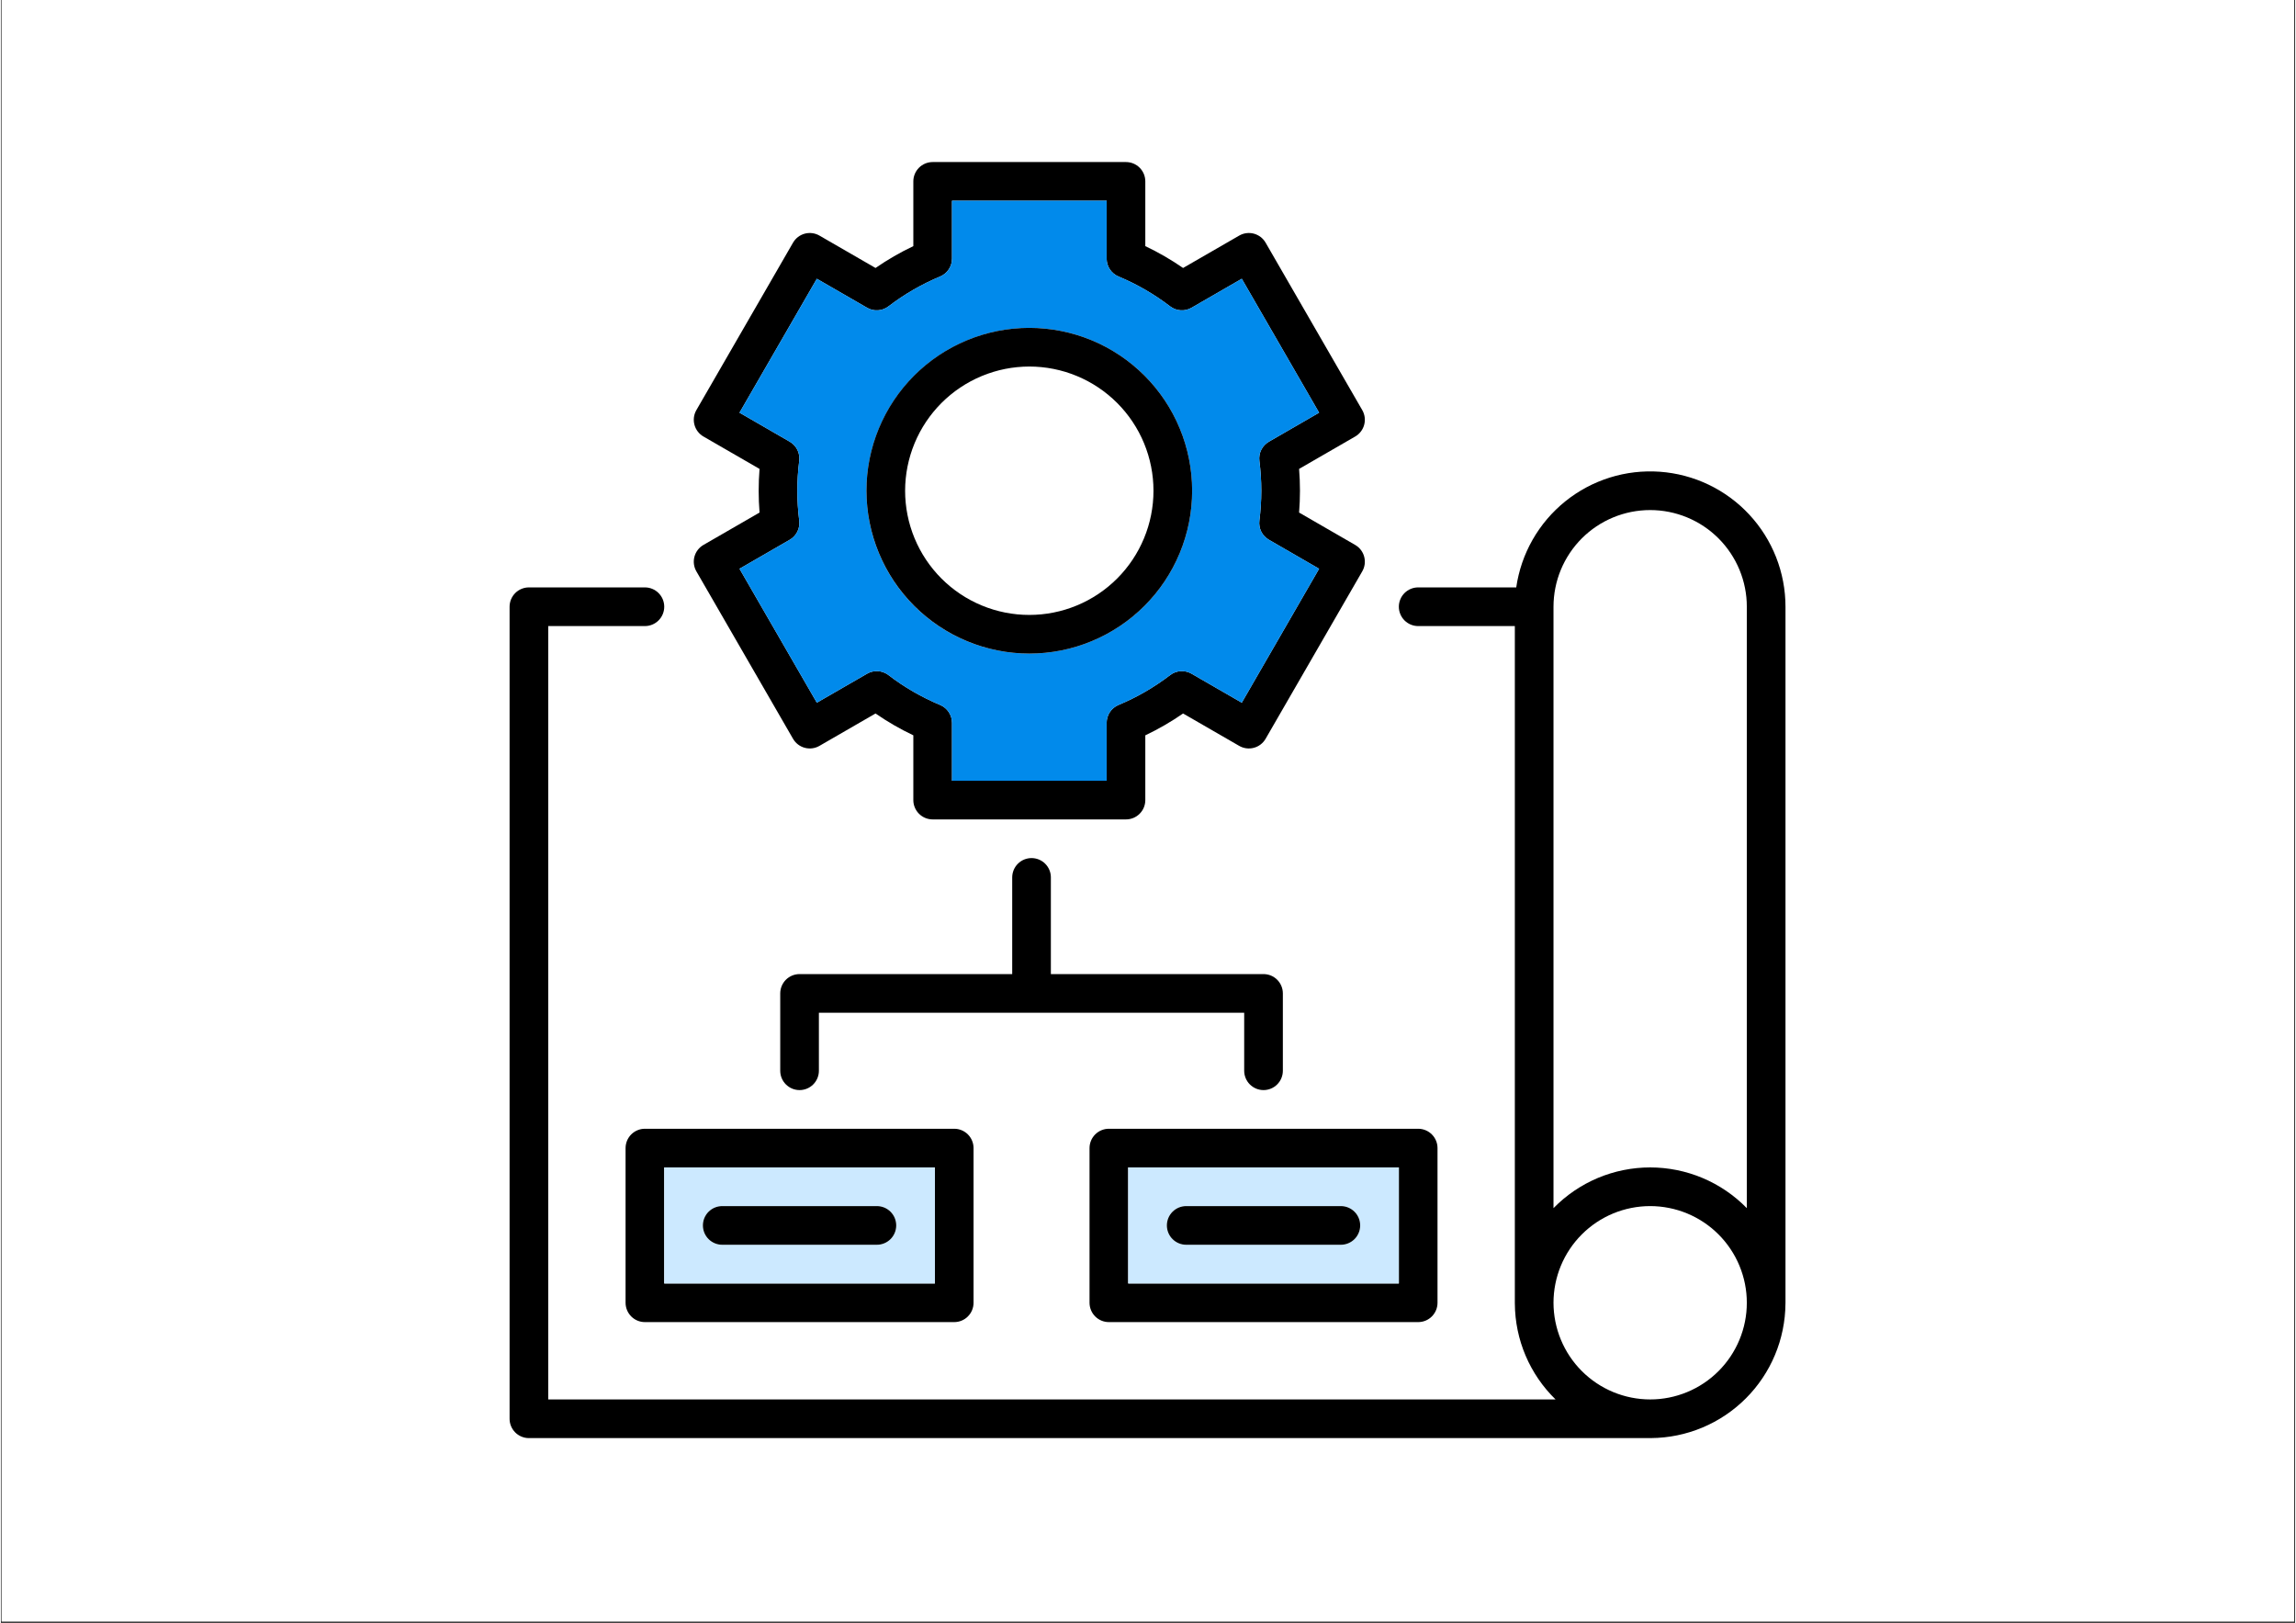 <svg xmlns="http://www.w3.org/2000/svg" xmlns:xlink="http://www.w3.org/1999/xlink" width="1122" zoomAndPan="magnify" viewBox="0 0 841.92 595.5" height="793" preserveAspectRatio="xMidYMid meet" version="1.0"><rect x="0" y="0" width="841.92" height="595.5" fill="#333333" stroke="none"/><defs><clipPath id="66e5f405c2"><path d="M 0.312 0 L 841.527 0 L 841.527 595 L 0.312 595 Z M 0.312 0 " clip-rule="nonzero"/></clipPath><clipPath id="5abef8cbf1"><path d="M 0.312 0 L 841.527 0 L 841.527 594.824 L 0.312 594.824 Z M 0.312 0 " clip-rule="nonzero"/></clipPath><clipPath id="3de238acc9"><path d="M 186.68 172 L 654.898 172 L 654.898 527.676 L 186.68 527.676 Z M 186.68 172 " clip-rule="nonzero"/></clipPath><clipPath id="1c24e1f72e"><path d="M 254 59.461 L 501 59.461 L 501 301 L 254 301 Z M 254 59.461 " clip-rule="nonzero"/></clipPath></defs><g clip-path="url(#66e5f405c2)"><path fill="#ffffff" d="M 0.312 0 L 841.605 0 L 841.605 602.316 L 0.312 602.316 Z M 0.312 0 " fill-opacity="1" fill-rule="nonzero"/></g><g clip-path="url(#5abef8cbf1)"><path fill="#ffffff" d="M 0.312 0 L 841.605 0 L 841.605 594.824 L 0.312 594.824 Z M 0.312 0 " fill-opacity="1" fill-rule="nonzero"/><path fill="#ffffff" d="M 0.312 0 L 841.605 0 L 841.605 594.824 L 0.312 594.824 Z M 0.312 0 " fill-opacity="1" fill-rule="nonzero"/></g><g clip-path="url(#3de238acc9)"><path fill="#000000" d="M 193.773 527.676 L 605.238 527.676 C 605.363 527.676 605.484 527.676 605.602 527.668 C 607.211 527.656 608.816 527.566 610.422 527.395 C 612.023 527.227 613.613 526.98 615.188 526.656 C 616.766 526.332 618.324 525.934 619.863 525.457 C 621.402 524.984 622.914 524.434 624.402 523.812 C 625.887 523.191 627.34 522.496 628.758 521.734 C 630.176 520.969 631.555 520.141 632.891 519.242 C 634.227 518.344 635.52 517.383 636.762 516.359 C 638.008 515.336 639.199 514.258 640.336 513.117 C 641.477 511.98 642.559 510.789 643.582 509.543 C 644.602 508.301 645.562 507.008 646.461 505.672 C 647.359 504.332 648.188 502.957 648.953 501.539 C 649.715 500.121 650.41 498.668 651.031 497.184 C 651.652 495.695 652.203 494.184 652.68 492.645 C 653.152 491.105 653.551 489.547 653.875 487.969 C 654.199 486.391 654.445 484.801 654.617 483.199 C 654.785 481.598 654.875 479.992 654.887 478.383 C 654.898 478.266 654.898 478.141 654.898 478.02 L 654.898 222.625 C 654.898 221.074 654.824 219.527 654.68 217.98 C 654.535 216.434 654.316 214.898 654.027 213.375 C 653.738 211.852 653.379 210.344 652.949 208.852 C 652.52 207.359 652.02 205.891 651.453 204.449 C 650.883 203.004 650.25 201.59 649.547 200.203 C 648.848 198.82 648.082 197.469 647.258 196.156 C 646.43 194.844 645.543 193.57 644.598 192.344 C 643.648 191.113 642.648 189.93 641.59 188.793 C 640.531 187.656 639.426 186.574 638.266 185.539 C 637.105 184.508 635.902 183.531 634.652 182.613 C 633.398 181.695 632.109 180.836 630.777 180.035 C 629.445 179.238 628.082 178.504 626.684 177.836 C 625.281 177.164 623.855 176.562 622.398 176.023 C 620.941 175.488 619.461 175.02 617.961 174.625 C 616.461 174.227 614.945 173.898 613.414 173.645 C 611.883 173.387 610.344 173.207 608.797 173.094 C 607.25 172.984 605.699 172.945 604.148 172.98 C 602.594 173.012 601.047 173.121 599.508 173.297 C 597.965 173.477 596.434 173.73 594.918 174.051 C 593.398 174.375 591.898 174.766 590.418 175.23 C 588.938 175.695 587.48 176.227 586.051 176.824 C 584.617 177.426 583.219 178.09 581.848 178.82 C 580.48 179.555 579.148 180.348 577.852 181.203 C 576.559 182.059 575.305 182.973 574.098 183.945 C 572.887 184.922 571.727 185.949 570.617 187.031 C 569.504 188.113 568.441 189.246 567.438 190.426 C 566.43 191.609 565.48 192.832 564.59 194.105 C 563.699 195.375 562.867 196.684 562.102 198.031 C 561.332 199.383 560.629 200.762 559.988 202.176 C 559.352 203.59 558.777 205.031 558.273 206.5 C 557.77 207.969 557.336 209.457 556.973 210.965 C 556.605 212.473 556.312 213.996 556.094 215.531 L 520.105 215.531 C 519.641 215.531 519.18 215.578 518.723 215.668 C 518.266 215.758 517.824 215.895 517.391 216.074 C 516.961 216.25 516.555 216.469 516.168 216.727 C 515.777 216.988 515.422 217.281 515.09 217.609 C 514.762 217.941 514.469 218.297 514.207 218.684 C 513.949 219.074 513.73 219.48 513.555 219.91 C 513.375 220.344 513.242 220.785 513.148 221.242 C 513.059 221.699 513.012 222.16 513.012 222.625 C 513.012 223.094 513.059 223.555 513.148 224.012 C 513.242 224.469 513.375 224.91 513.555 225.34 C 513.73 225.773 513.949 226.18 514.207 226.566 C 514.469 226.957 514.762 227.312 515.09 227.645 C 515.422 227.973 515.777 228.266 516.164 228.523 C 516.555 228.785 516.961 229.004 517.391 229.18 C 517.824 229.359 518.266 229.492 518.723 229.586 C 519.18 229.676 519.641 229.723 520.105 229.723 L 555.578 229.723 L 555.578 478.02 C 555.578 478.141 555.578 478.266 555.586 478.383 C 555.609 481.656 555.949 484.898 556.613 488.102 C 557.277 491.309 558.25 494.422 559.531 497.434 C 560.812 500.445 562.379 503.305 564.23 506.008 C 566.078 508.711 568.176 511.203 570.52 513.488 L 200.867 513.488 L 200.867 229.723 L 236.34 229.723 C 236.805 229.723 237.266 229.676 237.723 229.586 C 238.18 229.492 238.625 229.359 239.055 229.18 C 239.484 229.004 239.895 228.785 240.281 228.523 C 240.668 228.266 241.027 227.973 241.355 227.645 C 241.684 227.312 241.98 226.957 242.238 226.566 C 242.496 226.18 242.715 225.773 242.895 225.34 C 243.07 224.91 243.207 224.469 243.297 224.012 C 243.387 223.555 243.434 223.094 243.434 222.625 C 243.434 222.16 243.387 221.699 243.297 221.242 C 243.207 220.785 243.07 220.344 242.895 219.91 C 242.715 219.48 242.496 219.074 242.238 218.684 C 241.98 218.297 241.684 217.941 241.355 217.609 C 241.027 217.281 240.668 216.988 240.281 216.727 C 239.895 216.469 239.484 216.25 239.055 216.074 C 238.625 215.895 238.18 215.758 237.723 215.668 C 237.266 215.578 236.805 215.531 236.34 215.531 L 193.773 215.531 C 193.309 215.531 192.848 215.578 192.391 215.668 C 191.934 215.758 191.488 215.895 191.059 216.074 C 190.629 216.25 190.219 216.469 189.832 216.727 C 189.445 216.988 189.086 217.281 188.758 217.609 C 188.43 217.941 188.133 218.297 187.875 218.684 C 187.617 219.074 187.398 219.48 187.219 219.91 C 187.043 220.344 186.906 220.785 186.816 221.242 C 186.727 221.699 186.68 222.16 186.68 222.625 L 186.68 520.582 C 186.68 521.051 186.727 521.512 186.816 521.969 C 186.906 522.426 187.043 522.867 187.219 523.297 C 187.398 523.727 187.617 524.137 187.875 524.523 C 188.133 524.91 188.43 525.27 188.758 525.602 C 189.086 525.93 189.445 526.223 189.832 526.48 C 190.219 526.742 190.629 526.961 191.059 527.137 C 191.488 527.316 191.934 527.449 192.391 527.543 C 192.848 527.633 193.309 527.676 193.773 527.676 Z M 569.766 222.625 C 569.766 221.465 569.824 220.305 569.938 219.148 C 570.051 217.992 570.223 216.848 570.449 215.707 C 570.676 214.566 570.957 213.441 571.293 212.328 C 571.633 211.219 572.023 210.125 572.469 209.051 C 572.91 207.98 573.406 206.93 573.957 205.906 C 574.504 204.883 575.098 203.887 575.746 202.922 C 576.391 201.953 577.082 201.023 577.816 200.125 C 578.555 199.227 579.336 198.367 580.156 197.543 C 580.977 196.723 581.836 195.945 582.734 195.207 C 583.633 194.469 584.566 193.777 585.531 193.133 C 586.496 192.488 587.492 191.891 588.516 191.344 C 589.543 190.797 590.59 190.301 591.664 189.855 C 592.738 189.41 593.828 189.02 594.941 188.684 C 596.055 188.348 597.18 188.062 598.316 187.836 C 599.457 187.609 600.605 187.441 601.762 187.328 C 602.918 187.211 604.074 187.156 605.238 187.156 C 606.398 187.156 607.559 187.211 608.715 187.328 C 609.871 187.441 611.02 187.609 612.156 187.836 C 613.297 188.062 614.422 188.348 615.535 188.684 C 616.645 189.02 617.738 189.41 618.812 189.855 C 619.887 190.301 620.934 190.797 621.957 191.344 C 622.984 191.891 623.977 192.488 624.945 193.133 C 625.91 193.777 626.844 194.469 627.742 195.207 C 628.637 195.945 629.5 196.723 630.32 197.543 C 631.141 198.367 631.922 199.227 632.656 200.125 C 633.395 201.023 634.086 201.953 634.73 202.922 C 635.375 203.887 635.973 204.883 636.52 205.906 C 637.066 206.93 637.562 207.98 638.008 209.051 C 638.453 210.125 638.844 211.219 639.18 212.328 C 639.52 213.441 639.801 214.566 640.027 215.707 C 640.254 216.848 640.426 217.992 640.539 219.148 C 640.652 220.305 640.707 221.465 640.707 222.625 L 640.707 443.301 C 639.559 442.121 638.352 441.004 637.086 439.941 C 635.824 438.883 634.512 437.891 633.148 436.961 C 631.785 436.035 630.383 435.176 628.934 434.387 C 627.484 433.602 626 432.887 624.484 432.246 C 622.965 431.605 621.418 431.043 619.84 430.559 C 618.266 430.074 616.672 429.668 615.055 429.34 C 613.438 429.016 611.812 428.77 610.172 428.605 C 608.531 428.441 606.887 428.359 605.238 428.359 C 603.59 428.359 601.945 428.441 600.305 428.605 C 598.664 428.77 597.035 429.016 595.422 429.34 C 593.805 429.668 592.211 430.074 590.633 430.559 C 589.059 431.043 587.512 431.605 585.992 432.246 C 584.473 432.887 582.992 433.602 581.543 434.387 C 580.094 435.176 578.691 436.035 577.328 436.961 C 575.965 437.891 574.652 438.883 573.391 439.941 C 572.125 441.004 570.918 442.121 569.766 443.301 Z M 569.766 478.02 C 569.766 476.855 569.824 475.699 569.938 474.543 C 570.051 473.387 570.223 472.238 570.449 471.098 C 570.676 469.957 570.957 468.832 571.293 467.723 C 571.633 466.609 572.023 465.516 572.469 464.445 C 572.91 463.371 573.406 462.32 573.957 461.297 C 574.504 460.273 575.098 459.277 575.746 458.312 C 576.391 457.344 577.082 456.414 577.816 455.516 C 578.555 454.617 579.336 453.758 580.156 452.938 C 580.977 452.113 581.836 451.336 582.734 450.598 C 583.633 449.863 584.566 449.172 585.531 448.523 C 586.496 447.879 587.492 447.281 588.516 446.734 C 589.543 446.188 590.59 445.691 591.664 445.246 C 592.738 444.801 593.828 444.41 594.941 444.074 C 596.055 443.738 597.18 443.457 598.316 443.23 C 599.457 443.004 600.605 442.832 601.762 442.719 C 602.918 442.605 604.074 442.547 605.238 442.547 C 606.398 442.547 607.559 442.605 608.715 442.719 C 609.871 442.832 611.02 443.004 612.156 443.23 C 613.297 443.457 614.422 443.738 615.535 444.074 C 616.645 444.41 617.738 444.801 618.812 445.246 C 619.887 445.691 620.934 446.188 621.957 446.734 C 622.984 447.281 623.977 447.879 624.945 448.523 C 625.91 449.172 626.844 449.863 627.742 450.598 C 628.637 451.336 629.5 452.113 630.32 452.938 C 631.141 453.758 631.922 454.617 632.656 455.516 C 633.395 456.414 634.086 457.344 634.73 458.312 C 635.375 459.277 635.973 460.273 636.52 461.297 C 637.066 462.32 637.562 463.371 638.008 464.445 C 638.453 465.516 638.844 466.609 639.18 467.723 C 639.52 468.832 639.801 469.957 640.027 471.098 C 640.254 472.238 640.426 473.387 640.539 474.543 C 640.652 475.699 640.707 476.855 640.707 478.02 C 640.707 479.18 640.652 480.34 640.539 481.496 C 640.426 482.652 640.254 483.797 640.027 484.938 C 639.801 486.078 639.52 487.203 639.18 488.316 C 638.844 489.426 638.453 490.52 638.008 491.594 C 637.562 492.664 637.066 493.715 636.52 494.738 C 635.973 495.762 635.375 496.758 634.73 497.727 C 634.086 498.691 633.395 499.621 632.656 500.52 C 631.922 501.418 631.141 502.277 630.32 503.102 C 629.5 503.922 628.637 504.699 627.742 505.438 C 626.844 506.176 625.91 506.867 624.945 507.512 C 623.977 508.156 622.984 508.754 621.957 509.301 C 620.934 509.848 619.887 510.344 618.812 510.789 C 617.738 511.234 616.645 511.625 615.535 511.961 C 614.422 512.301 613.297 512.582 612.156 512.809 C 611.02 513.035 609.871 513.203 608.715 513.32 C 607.559 513.434 606.398 513.488 605.238 513.488 C 604.078 513.488 602.918 513.43 601.762 513.316 C 600.605 513.199 599.461 513.027 598.32 512.801 C 597.18 512.574 596.055 512.293 594.945 511.953 C 593.832 511.617 592.742 511.227 591.668 510.781 C 590.598 510.336 589.547 509.84 588.523 509.289 C 587.5 508.742 586.504 508.145 585.539 507.5 C 584.574 506.855 583.641 506.164 582.746 505.426 C 581.848 504.691 580.988 503.91 580.168 503.09 C 579.344 502.27 578.566 501.41 577.828 500.512 C 577.094 499.613 576.402 498.684 575.754 497.715 C 575.109 496.75 574.512 495.758 573.965 494.73 C 573.418 493.707 572.922 492.66 572.477 491.586 C 572.031 490.516 571.641 489.422 571.301 488.312 C 570.965 487.199 570.684 486.074 570.453 484.938 C 570.227 483.797 570.055 482.648 569.941 481.492 C 569.824 480.34 569.77 479.18 569.766 478.02 Z M 569.766 478.02 " fill-opacity="1" fill-rule="nonzero"/></g><path fill="#000000" d="M 236.34 414.172 C 235.875 414.172 235.41 414.215 234.953 414.305 C 234.5 414.398 234.055 414.531 233.625 414.711 C 233.195 414.887 232.785 415.105 232.398 415.367 C 232.012 415.625 231.652 415.918 231.32 416.246 C 230.992 416.578 230.699 416.934 230.441 417.324 C 230.18 417.711 229.961 418.117 229.785 418.551 C 229.605 418.98 229.473 419.422 229.383 419.879 C 229.289 420.336 229.246 420.797 229.246 421.266 L 229.246 478.02 C 229.246 478.484 229.289 478.945 229.383 479.402 C 229.473 479.859 229.605 480.305 229.785 480.734 C 229.961 481.164 230.18 481.574 230.441 481.961 C 230.699 482.348 230.992 482.707 231.32 483.035 C 231.652 483.363 232.012 483.66 232.398 483.918 C 232.785 484.176 233.195 484.395 233.625 484.574 C 234.055 484.75 234.5 484.887 234.953 484.977 C 235.41 485.066 235.875 485.113 236.34 485.113 L 349.848 485.113 C 350.312 485.113 350.773 485.066 351.23 484.977 C 351.688 484.887 352.133 484.75 352.562 484.574 C 352.992 484.395 353.402 484.176 353.789 483.918 C 354.176 483.66 354.535 483.363 354.863 483.035 C 355.191 482.707 355.488 482.348 355.746 481.961 C 356.004 481.574 356.223 481.164 356.402 480.734 C 356.578 480.305 356.715 479.859 356.805 479.402 C 356.895 478.945 356.941 478.484 356.941 478.02 L 356.941 421.266 C 356.941 420.797 356.895 420.336 356.805 419.879 C 356.715 419.422 356.578 418.98 356.402 418.551 C 356.223 418.117 356.004 417.711 355.746 417.324 C 355.488 416.934 355.191 416.578 354.863 416.246 C 354.535 415.918 354.176 415.625 353.789 415.367 C 353.402 415.105 352.992 414.887 352.562 414.711 C 352.133 414.531 351.688 414.398 351.23 414.305 C 350.773 414.215 350.312 414.172 349.848 414.172 Z M 342.754 470.926 L 243.434 470.926 L 243.434 428.359 L 342.754 428.359 Z M 342.754 470.926 " fill-opacity="1" fill-rule="nonzero"/><path fill="#cce9ff" d="M 243.434 470.926 L 342.754 470.926 L 342.754 428.359 L 243.434 428.359 Z M 264.715 442.547 L 321.469 442.547 C 321.934 442.547 322.398 442.594 322.855 442.684 C 323.309 442.773 323.754 442.91 324.184 443.086 C 324.613 443.266 325.023 443.484 325.41 443.742 C 325.797 444 326.156 444.297 326.484 444.625 C 326.816 444.953 327.109 445.312 327.367 445.699 C 327.629 446.086 327.844 446.496 328.023 446.926 C 328.203 447.355 328.336 447.801 328.426 448.258 C 328.52 448.715 328.562 449.176 328.562 449.641 C 328.562 450.105 328.52 450.57 328.426 451.023 C 328.336 451.48 328.203 451.926 328.023 452.355 C 327.844 452.785 327.629 453.195 327.367 453.582 C 327.109 453.969 326.816 454.328 326.484 454.656 C 326.156 454.988 325.797 455.281 325.41 455.539 C 325.023 455.797 324.613 456.016 324.184 456.195 C 323.754 456.375 323.309 456.508 322.855 456.598 C 322.398 456.691 321.934 456.734 321.469 456.734 L 264.715 456.734 C 264.25 456.734 263.789 456.691 263.332 456.598 C 262.875 456.508 262.43 456.375 262 456.195 C 261.57 456.016 261.16 455.797 260.773 455.539 C 260.387 455.281 260.027 454.988 259.699 454.656 C 259.371 454.328 259.074 453.969 258.816 453.582 C 258.559 453.195 258.34 452.785 258.16 452.355 C 257.984 451.926 257.848 451.48 257.758 451.023 C 257.668 450.57 257.621 450.105 257.621 449.641 C 257.621 449.176 257.668 448.715 257.758 448.258 C 257.848 447.801 257.984 447.355 258.16 446.926 C 258.34 446.496 258.559 446.086 258.816 445.699 C 259.074 445.312 259.371 444.953 259.699 444.625 C 260.027 444.297 260.387 444 260.773 443.742 C 261.16 443.484 261.57 443.266 262 443.086 C 262.43 442.91 262.875 442.773 263.332 442.684 C 263.789 442.594 264.25 442.547 264.715 442.547 Z M 264.715 442.547 " fill-opacity="1" fill-rule="nonzero"/><path fill="#000000" d="M 406.602 485.113 L 520.105 485.113 C 520.574 485.113 521.035 485.066 521.492 484.977 C 521.949 484.887 522.391 484.75 522.824 484.574 C 523.254 484.395 523.66 484.176 524.051 483.918 C 524.438 483.66 524.793 483.363 525.125 483.035 C 525.453 482.707 525.746 482.348 526.008 481.961 C 526.266 481.574 526.484 481.164 526.66 480.734 C 526.84 480.305 526.977 479.859 527.066 479.402 C 527.156 478.945 527.203 478.484 527.203 478.02 L 527.203 421.266 C 527.203 420.797 527.156 420.336 527.066 419.879 C 526.977 419.422 526.84 418.98 526.66 418.551 C 526.484 418.117 526.266 417.711 526.008 417.324 C 525.746 416.934 525.453 416.578 525.125 416.246 C 524.793 415.918 524.438 415.625 524.051 415.367 C 523.66 415.105 523.254 414.887 522.824 414.711 C 522.391 414.531 521.949 414.398 521.492 414.305 C 521.035 414.215 520.574 414.172 520.105 414.172 L 406.602 414.172 C 406.133 414.172 405.672 414.215 405.215 414.305 C 404.758 414.398 404.316 414.531 403.887 414.711 C 403.453 414.887 403.047 415.105 402.66 415.367 C 402.27 415.625 401.914 415.918 401.582 416.246 C 401.254 416.578 400.961 416.934 400.699 417.324 C 400.441 417.711 400.223 418.117 400.047 418.551 C 399.867 418.98 399.734 419.422 399.641 419.879 C 399.551 420.336 399.504 420.797 399.504 421.266 L 399.504 478.02 C 399.504 478.484 399.551 478.945 399.641 479.402 C 399.734 479.859 399.867 480.305 400.047 480.734 C 400.223 481.164 400.441 481.574 400.699 481.961 C 400.961 482.348 401.254 482.707 401.582 483.035 C 401.914 483.363 402.27 483.66 402.66 483.918 C 403.047 484.176 403.453 484.395 403.887 484.574 C 404.316 484.75 404.758 484.887 405.215 484.977 C 405.672 485.066 406.133 485.113 406.602 485.113 Z M 413.695 428.359 L 513.012 428.359 L 513.012 470.926 L 413.695 470.926 Z M 413.695 428.359 " fill-opacity="1" fill-rule="nonzero"/><path fill="#cce9ff" d="M 513.012 428.359 L 413.695 428.359 L 413.695 470.926 L 513.012 470.926 Z M 491.73 456.734 L 434.977 456.734 C 434.512 456.734 434.051 456.691 433.594 456.598 C 433.137 456.508 432.691 456.375 432.262 456.195 C 431.832 456.016 431.422 455.797 431.035 455.539 C 430.648 455.281 430.289 454.988 429.961 454.656 C 429.633 454.328 429.336 453.969 429.078 453.582 C 428.82 453.195 428.602 452.785 428.422 452.355 C 428.246 451.926 428.109 451.48 428.02 451.023 C 427.93 450.57 427.883 450.105 427.883 449.641 C 427.883 449.176 427.93 448.715 428.02 448.258 C 428.109 447.801 428.246 447.355 428.422 446.926 C 428.602 446.496 428.82 446.086 429.078 445.699 C 429.336 445.312 429.633 444.953 429.961 444.625 C 430.289 444.297 430.648 444 431.035 443.742 C 431.422 443.484 431.832 443.266 432.262 443.086 C 432.691 442.91 433.137 442.773 433.594 442.684 C 434.051 442.594 434.512 442.547 434.977 442.547 L 491.73 442.547 C 492.195 442.547 492.656 442.594 493.113 442.684 C 493.57 442.773 494.016 442.91 494.445 443.086 C 494.875 443.266 495.285 443.484 495.672 443.742 C 496.059 444 496.418 444.297 496.746 444.625 C 497.078 444.953 497.371 445.312 497.629 445.699 C 497.887 446.086 498.105 446.496 498.285 446.926 C 498.465 447.355 498.598 447.801 498.688 448.258 C 498.777 448.715 498.824 449.176 498.824 449.641 C 498.824 450.105 498.777 450.57 498.688 451.023 C 498.598 451.48 498.465 451.926 498.285 452.355 C 498.105 452.785 497.887 453.195 497.629 453.582 C 497.371 453.969 497.078 454.328 496.746 454.656 C 496.418 454.988 496.059 455.281 495.672 455.539 C 495.285 455.797 494.875 456.016 494.445 456.195 C 494.016 456.375 493.57 456.508 493.113 456.598 C 492.656 456.691 492.195 456.734 491.73 456.734 Z M 491.73 456.734 " fill-opacity="1" fill-rule="nonzero"/><path fill="#000000" d="M 264.715 456.734 L 321.469 456.734 C 321.934 456.734 322.398 456.691 322.855 456.598 C 323.309 456.508 323.754 456.375 324.184 456.195 C 324.613 456.016 325.023 455.797 325.41 455.539 C 325.797 455.281 326.156 454.988 326.484 454.656 C 326.816 454.328 327.109 453.969 327.367 453.582 C 327.629 453.195 327.844 452.785 328.023 452.355 C 328.203 451.926 328.336 451.48 328.426 451.023 C 328.52 450.57 328.562 450.105 328.562 449.641 C 328.562 449.176 328.52 448.715 328.426 448.258 C 328.336 447.801 328.203 447.355 328.023 446.926 C 327.844 446.496 327.629 446.086 327.367 445.699 C 327.109 445.312 326.816 444.953 326.484 444.625 C 326.156 444.297 325.797 444 325.41 443.742 C 325.023 443.484 324.613 443.266 324.184 443.086 C 323.754 442.91 323.309 442.773 322.855 442.684 C 322.398 442.594 321.934 442.547 321.469 442.547 L 264.715 442.547 C 264.25 442.547 263.789 442.594 263.332 442.684 C 262.875 442.773 262.43 442.91 262 443.086 C 261.57 443.266 261.16 443.484 260.773 443.742 C 260.387 444 260.027 444.297 259.699 444.625 C 259.371 444.953 259.074 445.312 258.816 445.699 C 258.559 446.086 258.34 446.496 258.16 446.926 C 257.984 447.355 257.848 447.801 257.758 448.258 C 257.668 448.715 257.621 449.176 257.621 449.641 C 257.621 450.105 257.668 450.57 257.758 451.023 C 257.848 451.48 257.984 451.926 258.16 452.355 C 258.34 452.785 258.559 453.195 258.816 453.582 C 259.074 453.969 259.371 454.328 259.699 454.656 C 260.027 454.988 260.387 455.281 260.773 455.539 C 261.16 455.797 261.57 456.016 262 456.195 C 262.43 456.375 262.875 456.508 263.332 456.598 C 263.789 456.691 264.25 456.734 264.715 456.734 Z M 264.715 456.734 " fill-opacity="1" fill-rule="nonzero"/><path fill="#000000" d="M 491.73 442.547 L 434.977 442.547 C 434.512 442.547 434.051 442.594 433.594 442.684 C 433.137 442.773 432.691 442.91 432.262 443.086 C 431.832 443.266 431.422 443.484 431.035 443.742 C 430.648 444 430.289 444.297 429.961 444.625 C 429.633 444.953 429.336 445.312 429.078 445.699 C 428.82 446.086 428.602 446.496 428.422 446.926 C 428.246 447.355 428.109 447.801 428.02 448.258 C 427.93 448.715 427.883 449.176 427.883 449.641 C 427.883 450.105 427.93 450.57 428.02 451.023 C 428.109 451.48 428.246 451.926 428.422 452.355 C 428.602 452.785 428.82 453.195 429.078 453.582 C 429.336 453.969 429.633 454.328 429.961 454.656 C 430.289 454.988 430.648 455.281 431.035 455.539 C 431.422 455.797 431.832 456.016 432.262 456.195 C 432.691 456.375 433.137 456.508 433.594 456.598 C 434.051 456.691 434.512 456.734 434.977 456.734 L 491.73 456.734 C 492.195 456.734 492.656 456.691 493.113 456.598 C 493.57 456.508 494.016 456.375 494.445 456.195 C 494.875 456.016 495.285 455.797 495.672 455.539 C 496.059 455.281 496.418 454.988 496.746 454.656 C 497.078 454.328 497.371 453.969 497.629 453.582 C 497.887 453.195 498.105 452.785 498.285 452.355 C 498.465 451.926 498.598 451.48 498.688 451.023 C 498.777 450.57 498.824 450.105 498.824 449.641 C 498.824 449.176 498.777 448.715 498.688 448.258 C 498.598 447.801 498.465 447.355 498.285 446.926 C 498.105 446.496 497.887 446.086 497.629 445.699 C 497.371 445.312 497.078 444.953 496.746 444.625 C 496.418 444.297 496.059 444 495.672 443.742 C 495.285 443.484 494.875 443.266 494.445 443.086 C 494.016 442.91 493.57 442.773 493.113 442.684 C 492.656 442.594 492.195 442.547 491.73 442.547 Z M 491.73 442.547 " fill-opacity="1" fill-rule="nonzero"/><g clip-path="url(#1c24e1f72e)"><path fill="#000000" d="M 254.52 204.262 C 254.273 205.172 254.215 206.09 254.336 207.023 C 254.461 207.957 254.758 208.828 255.227 209.645 L 290.699 271.082 C 290.93 271.484 291.203 271.859 291.508 272.211 C 291.816 272.562 292.152 272.879 292.523 273.164 C 292.895 273.445 293.285 273.691 293.703 273.898 C 294.121 274.102 294.555 274.266 295.008 274.387 C 295.457 274.508 295.914 274.582 296.379 274.613 C 296.844 274.645 297.309 274.629 297.77 274.57 C 298.23 274.508 298.684 274.402 299.125 274.254 C 299.566 274.102 299.988 273.91 300.391 273.68 L 320.973 261.797 C 325.379 264.84 330.004 267.512 334.844 269.812 L 334.844 293.57 C 334.844 294.035 334.887 294.496 334.977 294.953 C 335.07 295.41 335.203 295.852 335.383 296.285 C 335.559 296.715 335.777 297.125 336.039 297.512 C 336.297 297.898 336.59 298.258 336.918 298.586 C 337.25 298.914 337.605 299.211 337.996 299.469 C 338.383 299.727 338.789 299.945 339.223 300.125 C 339.652 300.301 340.094 300.438 340.551 300.527 C 341.008 300.617 341.469 300.664 341.938 300.664 L 412.879 300.664 C 413.344 300.664 413.805 300.617 414.262 300.527 C 414.719 300.438 415.164 300.301 415.594 300.125 C 416.023 299.945 416.434 299.727 416.82 299.469 C 417.207 299.211 417.566 298.914 417.895 298.586 C 418.227 298.258 418.52 297.898 418.777 297.512 C 419.035 297.125 419.254 296.715 419.434 296.285 C 419.613 295.852 419.746 295.41 419.836 294.953 C 419.926 294.496 419.973 294.035 419.973 293.57 L 419.973 269.812 C 424.809 267.516 429.43 264.844 433.832 261.797 L 454.426 273.68 C 454.828 273.91 455.25 274.102 455.691 274.254 C 456.133 274.402 456.582 274.508 457.047 274.57 C 457.508 274.629 457.973 274.645 458.438 274.613 C 458.902 274.582 459.359 274.508 459.809 274.387 C 460.258 274.266 460.691 274.102 461.109 273.898 C 461.527 273.691 461.922 273.445 462.293 273.164 C 462.66 272.879 463 272.562 463.305 272.211 C 463.613 271.859 463.883 271.484 464.117 271.082 L 499.586 209.645 C 499.82 209.242 500.012 208.82 500.16 208.379 C 500.309 207.938 500.414 207.484 500.477 207.023 C 500.535 206.562 500.551 206.098 500.52 205.633 C 500.488 205.168 500.414 204.711 500.293 204.262 C 500.172 203.809 500.012 203.375 499.805 202.957 C 499.598 202.543 499.352 202.148 499.07 201.777 C 498.785 201.406 498.469 201.07 498.121 200.762 C 497.77 200.457 497.391 200.184 496.988 199.953 L 476.406 188.07 C 476.621 185.398 476.727 182.723 476.727 180.062 C 476.727 177.402 476.621 174.723 476.406 172.055 L 496.988 160.172 C 497.391 159.938 497.77 159.668 498.121 159.359 C 498.469 159.055 498.785 158.715 499.07 158.344 C 499.352 157.977 499.598 157.582 499.805 157.164 C 500.012 156.746 500.172 156.312 500.293 155.863 C 500.414 155.414 500.488 154.957 500.52 154.492 C 500.551 154.027 500.535 153.562 500.477 153.102 C 500.414 152.637 500.309 152.188 500.16 151.746 C 500.012 151.305 499.82 150.883 499.586 150.48 L 464.117 89.043 C 463.883 88.641 463.613 88.262 463.309 87.91 C 463 87.562 462.66 87.242 462.293 86.961 C 461.922 86.676 461.527 86.43 461.109 86.227 C 460.691 86.02 460.258 85.855 459.809 85.734 C 459.359 85.613 458.902 85.539 458.438 85.508 C 457.973 85.477 457.508 85.492 457.047 85.555 C 456.582 85.613 456.133 85.719 455.691 85.871 C 455.25 86.02 454.828 86.211 454.426 86.445 L 433.832 98.328 C 429.43 95.281 424.809 92.609 419.973 90.312 L 419.973 66.555 C 419.973 66.09 419.926 65.625 419.836 65.172 C 419.746 64.715 419.613 64.27 419.434 63.84 C 419.254 63.41 419.035 63 418.777 62.613 C 418.52 62.227 418.227 61.867 417.895 61.539 C 417.566 61.207 417.207 60.914 416.82 60.656 C 416.434 60.395 416.023 60.176 415.594 60 C 415.164 59.82 414.719 59.688 414.262 59.598 C 413.805 59.504 413.344 59.461 412.879 59.461 L 341.938 59.461 C 341.469 59.461 341.008 59.504 340.551 59.598 C 340.094 59.688 339.652 59.82 339.223 60 C 338.789 60.176 338.383 60.395 337.996 60.656 C 337.605 60.914 337.25 61.207 336.918 61.539 C 336.59 61.867 336.297 62.227 336.039 62.613 C 335.777 63 335.559 63.41 335.383 63.84 C 335.203 64.27 335.07 64.715 334.977 65.172 C 334.887 65.625 334.844 66.09 334.844 66.555 L 334.844 90.312 C 330.004 92.609 325.379 95.281 320.973 98.328 L 300.391 86.445 C 299.988 86.211 299.566 86.02 299.125 85.871 C 298.684 85.719 298.23 85.613 297.77 85.555 C 297.309 85.492 296.844 85.477 296.379 85.508 C 295.914 85.539 295.457 85.613 295.008 85.734 C 294.555 85.855 294.121 86.02 293.703 86.227 C 293.285 86.43 292.895 86.676 292.523 86.961 C 292.152 87.242 291.816 87.562 291.508 87.91 C 291.199 88.262 290.93 88.641 290.699 89.043 L 255.227 150.48 C 254.996 150.883 254.805 151.305 254.652 151.746 C 254.504 152.188 254.398 152.637 254.336 153.102 C 254.277 153.562 254.262 154.027 254.293 154.492 C 254.324 154.957 254.398 155.414 254.52 155.863 C 254.641 156.312 254.801 156.746 255.008 157.164 C 255.215 157.582 255.461 157.977 255.742 158.348 C 256.027 158.715 256.344 159.055 256.695 159.359 C 257.047 159.668 257.422 159.938 257.824 160.172 L 278.406 172.055 C 278.195 174.715 278.09 177.402 278.09 180.062 C 278.09 182.723 278.195 185.41 278.406 188.07 L 257.824 199.953 C 257.012 200.422 256.316 201.031 255.742 201.777 C 255.168 202.523 254.762 203.352 254.52 204.262 Z M 289.484 198.055 C 290.09 197.707 290.633 197.277 291.109 196.766 C 291.59 196.258 291.984 195.688 292.293 195.062 C 292.605 194.434 292.816 193.777 292.93 193.086 C 293.047 192.398 293.059 191.707 292.969 191.012 C 292.043 183.711 292.043 176.41 292.969 169.109 C 293.059 168.418 293.047 167.727 292.93 167.035 C 292.816 166.344 292.605 165.688 292.293 165.062 C 291.984 164.434 291.59 163.867 291.109 163.355 C 290.633 162.848 290.09 162.418 289.484 162.07 L 271.055 151.426 L 299.434 102.281 L 317.871 112.922 C 318.477 113.273 319.121 113.527 319.805 113.688 C 320.484 113.848 321.176 113.902 321.875 113.855 C 322.574 113.812 323.254 113.664 323.906 113.418 C 324.562 113.172 325.172 112.836 325.727 112.41 C 331.566 107.938 337.879 104.289 344.668 101.457 C 345.312 101.188 345.906 100.832 346.445 100.387 C 346.988 99.941 347.449 99.426 347.84 98.844 C 348.227 98.262 348.523 97.637 348.727 96.969 C 348.93 96.297 349.031 95.613 349.031 94.914 L 349.031 73.648 L 405.785 73.648 L 405.785 94.914 C 405.785 95.613 405.887 96.297 406.09 96.969 C 406.293 97.637 406.586 98.262 406.977 98.844 C 407.363 99.426 407.828 99.941 408.367 100.387 C 408.91 100.832 409.5 101.188 410.148 101.457 C 416.93 104.289 423.242 107.941 429.078 112.41 C 429.637 112.836 430.242 113.172 430.898 113.418 C 431.555 113.664 432.23 113.812 432.93 113.855 C 433.629 113.902 434.32 113.848 435.004 113.688 C 435.684 113.527 436.328 113.273 436.938 112.922 L 455.371 102.281 L 483.75 151.426 L 465.332 162.07 C 464.727 162.418 464.184 162.848 463.703 163.355 C 463.223 163.863 462.828 164.434 462.516 165.059 C 462.207 165.688 461.992 166.344 461.879 167.035 C 461.762 167.723 461.75 168.418 461.836 169.109 C 462.773 176.41 462.773 183.711 461.836 191.012 C 461.75 191.707 461.762 192.398 461.879 193.09 C 461.992 193.777 462.207 194.438 462.516 195.062 C 462.828 195.691 463.223 196.258 463.703 196.766 C 464.184 197.277 464.727 197.707 465.332 198.055 L 483.75 208.695 L 455.371 257.84 L 436.938 247.199 C 436.328 246.848 435.684 246.594 435.004 246.438 C 434.32 246.277 433.629 246.219 432.93 246.266 C 432.23 246.312 431.555 246.457 430.898 246.703 C 430.242 246.953 429.637 247.289 429.078 247.715 C 423.242 252.18 416.93 255.832 410.148 258.664 C 409.5 258.934 408.91 259.293 408.367 259.738 C 407.828 260.184 407.363 260.695 406.977 261.277 C 406.586 261.859 406.293 262.484 406.09 263.156 C 405.887 263.824 405.785 264.512 405.785 265.211 L 405.785 286.473 L 349.031 286.473 L 349.031 265.211 C 349.031 264.512 348.93 263.824 348.727 263.156 C 348.523 262.484 348.227 261.859 347.84 261.277 C 347.449 260.695 346.988 260.184 346.445 259.738 C 345.906 259.293 345.312 258.934 344.668 258.664 C 337.883 255.832 331.566 252.18 325.727 247.715 C 325.172 247.285 324.566 246.949 323.91 246.703 C 323.254 246.453 322.574 246.309 321.875 246.262 C 321.176 246.215 320.484 246.273 319.805 246.434 C 319.121 246.594 318.477 246.848 317.871 247.199 L 299.434 257.84 L 271.055 208.695 Z M 289.484 198.055 " fill-opacity="1" fill-rule="nonzero"/></g><path fill="#018aeb" d="M 317.871 247.199 C 318.477 246.848 319.121 246.594 319.805 246.434 C 320.484 246.273 321.176 246.215 321.875 246.262 C 322.574 246.309 323.254 246.453 323.91 246.703 C 324.566 246.949 325.172 247.285 325.727 247.715 C 331.566 252.18 337.883 255.832 344.668 258.664 C 345.312 258.934 345.906 259.293 346.445 259.738 C 346.988 260.184 347.449 260.695 347.84 261.277 C 348.227 261.859 348.523 262.484 348.727 263.156 C 348.93 263.824 349.031 264.512 349.031 265.211 L 349.031 286.473 L 405.785 286.473 L 405.785 265.211 C 405.785 264.512 405.887 263.824 406.09 263.156 C 406.293 262.484 406.586 261.859 406.977 261.277 C 407.363 260.695 407.828 260.184 408.367 259.738 C 408.91 259.293 409.5 258.934 410.148 258.664 C 416.93 255.832 423.242 252.18 429.078 247.715 C 429.637 247.289 430.242 246.949 430.898 246.703 C 431.555 246.457 432.23 246.312 432.93 246.266 C 433.629 246.219 434.32 246.277 435.004 246.438 C 435.684 246.594 436.328 246.848 436.938 247.199 L 455.371 257.84 L 483.75 208.695 L 465.332 198.055 C 464.727 197.707 464.184 197.277 463.703 196.766 C 463.223 196.258 462.828 195.691 462.516 195.062 C 462.207 194.438 461.992 193.777 461.879 193.09 C 461.762 192.398 461.75 191.707 461.836 191.012 C 462.773 183.711 462.773 176.41 461.836 169.109 C 461.75 168.418 461.762 167.723 461.879 167.035 C 461.992 166.344 462.207 165.688 462.516 165.059 C 462.828 164.434 463.223 163.863 463.703 163.355 C 464.184 162.848 464.727 162.418 465.332 162.07 L 483.75 151.426 L 455.371 102.281 L 436.938 112.922 C 436.328 113.273 435.684 113.527 435.004 113.688 C 434.32 113.848 433.629 113.902 432.93 113.855 C 432.23 113.812 431.555 113.664 430.898 113.418 C 430.242 113.172 429.637 112.836 429.078 112.41 C 423.242 107.941 416.93 104.289 410.148 101.457 C 409.5 101.188 408.91 100.832 408.367 100.387 C 407.828 99.941 407.363 99.426 406.977 98.844 C 406.586 98.262 406.293 97.637 406.09 96.969 C 405.887 96.297 405.785 95.613 405.785 94.914 L 405.785 73.648 L 349.031 73.648 L 349.031 94.914 C 349.031 95.613 348.93 96.297 348.727 96.969 C 348.523 97.637 348.227 98.262 347.84 98.844 C 347.449 99.426 346.988 99.941 346.445 100.387 C 345.906 100.832 345.312 101.188 344.668 101.457 C 337.879 104.289 331.566 107.938 325.727 112.41 C 325.172 112.836 324.562 113.172 323.906 113.418 C 323.254 113.664 322.574 113.812 321.875 113.855 C 321.176 113.902 320.484 113.848 319.805 113.688 C 319.121 113.527 318.477 113.273 317.871 112.922 L 299.434 102.281 L 271.055 151.426 L 289.484 162.07 C 290.09 162.418 290.633 162.848 291.109 163.355 C 291.59 163.867 291.984 164.434 292.293 165.062 C 292.605 165.688 292.816 166.344 292.93 167.035 C 293.047 167.727 293.059 168.418 292.969 169.109 C 292.043 176.41 292.043 183.711 292.969 191.012 C 293.059 191.707 293.047 192.398 292.93 193.086 C 292.816 193.777 292.605 194.434 292.293 195.062 C 291.984 195.688 291.59 196.258 291.109 196.766 C 290.633 197.277 290.09 197.707 289.484 198.055 L 271.055 208.695 L 299.434 257.84 Z M 377.406 120.301 C 379.363 120.301 381.316 120.398 383.266 120.59 C 385.211 120.781 387.145 121.07 389.066 121.453 C 390.984 121.832 392.883 122.309 394.754 122.879 C 396.625 123.445 398.469 124.105 400.273 124.855 C 402.082 125.602 403.852 126.438 405.574 127.363 C 407.301 128.285 408.98 129.289 410.605 130.379 C 412.234 131.465 413.805 132.629 415.316 133.871 C 416.828 135.113 418.277 136.426 419.66 137.809 C 421.043 139.195 422.355 140.645 423.598 142.156 C 424.84 143.668 426.004 145.238 427.09 146.867 C 428.18 148.492 429.184 150.172 430.105 151.898 C 431.027 153.625 431.863 155.391 432.613 157.199 C 433.359 159.008 434.02 160.848 434.586 162.719 C 435.156 164.594 435.629 166.488 436.012 168.41 C 436.395 170.328 436.68 172.262 436.871 174.211 C 437.062 176.156 437.16 178.109 437.16 180.066 C 437.156 182.023 437.062 183.977 436.871 185.926 C 436.68 187.871 436.391 189.805 436.008 191.727 C 435.629 193.645 435.152 195.543 434.582 197.414 C 434.016 199.285 433.355 201.129 432.605 202.934 C 431.859 204.742 431.023 206.512 430.102 208.238 C 429.176 209.961 428.172 211.641 427.086 213.266 C 425.996 214.895 424.832 216.465 423.59 217.977 C 422.348 219.488 421.035 220.938 419.652 222.32 C 418.27 223.703 416.82 225.02 415.305 226.258 C 413.793 227.5 412.223 228.664 410.598 229.754 C 408.969 230.84 407.293 231.844 405.566 232.766 C 403.84 233.688 402.074 234.523 400.266 235.273 C 398.457 236.023 396.617 236.68 394.742 237.25 C 392.871 237.816 390.973 238.293 389.055 238.672 C 387.133 239.055 385.199 239.344 383.254 239.535 C 381.305 239.727 379.352 239.82 377.395 239.82 C 375.438 239.82 373.484 239.727 371.539 239.535 C 369.59 239.34 367.656 239.055 365.738 238.672 C 363.816 238.289 361.922 237.816 360.051 237.246 C 358.176 236.68 356.336 236.02 354.527 235.273 C 352.719 234.523 350.953 233.688 349.227 232.766 C 347.5 231.84 345.824 230.836 344.195 229.75 C 342.57 228.66 341 227.496 339.484 226.254 C 337.973 225.016 336.523 223.699 335.141 222.316 C 333.758 220.934 332.445 219.484 331.203 217.973 C 329.961 216.457 328.797 214.887 327.711 213.262 C 326.621 211.633 325.617 209.957 324.695 208.23 C 323.773 206.504 322.938 204.738 322.188 202.93 C 321.438 201.121 320.781 199.281 320.211 197.41 C 319.645 195.535 319.168 193.641 318.785 191.719 C 318.406 189.801 318.117 187.867 317.926 185.918 C 317.734 183.973 317.641 182.02 317.641 180.062 C 317.641 178.105 317.738 176.152 317.934 174.207 C 318.125 172.258 318.414 170.324 318.797 168.406 C 319.18 166.488 319.656 164.594 320.227 162.719 C 320.797 160.848 321.457 159.008 322.207 157.199 C 322.957 155.395 323.793 153.625 324.715 151.902 C 325.641 150.176 326.645 148.5 327.73 146.875 C 328.82 145.246 329.984 143.676 331.227 142.164 C 332.469 140.652 333.781 139.203 335.164 137.82 C 336.547 136.438 337.996 135.125 339.508 133.883 C 341.023 132.641 342.59 131.477 344.219 130.391 C 345.844 129.305 347.52 128.297 349.246 127.375 C 350.973 126.453 352.738 125.617 354.547 124.867 C 356.352 124.117 358.191 123.457 360.066 122.887 C 361.938 122.32 363.832 121.844 365.754 121.461 C 367.672 121.078 369.605 120.789 371.551 120.594 C 373.5 120.402 375.449 120.305 377.406 120.301 Z M 377.406 120.301 " fill-opacity="1" fill-rule="nonzero"/><path fill="#000000" d="M 377.406 239.82 C 379.363 239.82 381.316 239.727 383.266 239.531 C 385.211 239.34 387.145 239.055 389.066 238.672 C 390.984 238.289 392.883 237.812 394.754 237.246 C 396.625 236.676 398.469 236.02 400.273 235.27 C 402.082 234.52 403.852 233.684 405.574 232.762 C 407.301 231.84 408.98 230.832 410.605 229.746 C 412.234 228.656 413.805 227.492 415.316 226.25 C 416.828 225.012 418.277 223.695 419.66 222.312 C 421.043 220.93 422.355 219.48 423.598 217.969 C 424.84 216.453 426.004 214.883 427.09 213.258 C 428.18 211.629 429.184 209.953 430.105 208.227 C 431.027 206.5 431.863 204.734 432.613 202.926 C 433.359 201.117 434.02 199.277 434.586 197.402 C 435.156 195.531 435.629 193.633 436.012 191.715 C 436.395 189.793 436.68 187.859 436.871 185.914 C 437.062 183.965 437.16 182.012 437.16 180.055 C 437.156 178.098 437.062 176.145 436.871 174.199 C 436.68 172.25 436.391 170.316 436.008 168.398 C 435.629 166.477 435.152 164.582 434.582 162.707 C 434.016 160.836 433.355 158.996 432.605 157.188 C 431.859 155.379 431.023 153.613 430.102 151.887 C 429.176 150.16 428.172 148.484 427.086 146.855 C 425.996 145.23 424.832 143.66 423.59 142.148 C 422.348 140.633 421.035 139.188 419.652 137.801 C 418.27 136.418 416.82 135.105 415.305 133.863 C 413.793 132.621 412.223 131.457 410.598 130.371 C 408.969 129.285 407.293 128.277 405.566 127.355 C 403.84 126.434 402.074 125.598 400.266 124.848 C 398.457 124.102 396.617 123.441 394.742 122.875 C 392.871 122.305 390.973 121.832 389.055 121.449 C 387.133 121.066 385.199 120.781 383.254 120.59 C 381.305 120.398 379.352 120.301 377.395 120.301 C 375.438 120.301 373.484 120.398 371.539 120.59 C 369.59 120.781 367.656 121.07 365.738 121.449 C 363.816 121.832 361.922 122.309 360.051 122.875 C 358.176 123.445 356.336 124.102 354.527 124.852 C 352.719 125.602 350.953 126.438 349.227 127.359 C 347.5 128.281 345.824 129.285 344.195 130.375 C 342.57 131.461 341 132.625 339.484 133.867 C 337.973 135.109 336.523 136.422 335.141 137.805 C 333.758 139.191 332.445 140.637 331.203 142.152 C 329.961 143.664 328.797 145.234 327.711 146.863 C 326.621 148.488 325.617 150.164 324.695 151.891 C 323.773 153.617 322.938 155.387 322.188 157.191 C 321.438 159 320.781 160.84 320.211 162.715 C 319.645 164.586 319.168 166.484 318.785 168.402 C 318.406 170.324 318.117 172.258 317.926 174.203 C 317.734 176.152 317.641 178.105 317.641 180.062 C 317.641 182.02 317.738 183.969 317.934 185.918 C 318.125 187.863 318.414 189.797 318.797 191.715 C 319.18 193.637 319.656 195.531 320.227 197.402 C 320.797 199.273 321.457 201.113 322.207 202.922 C 322.957 204.73 323.793 206.496 324.715 208.223 C 325.641 209.945 326.645 211.621 327.73 213.25 C 328.82 214.875 329.984 216.445 331.227 217.957 C 332.469 219.469 333.781 220.918 335.164 222.301 C 336.547 223.684 337.996 224.996 339.508 226.238 C 341.023 227.48 342.59 228.645 344.219 229.734 C 345.844 230.82 347.52 231.824 349.246 232.75 C 350.973 233.672 352.738 234.508 354.547 235.258 C 356.352 236.008 358.191 236.668 360.066 237.234 C 361.938 237.805 363.832 238.281 365.754 238.664 C 367.672 239.047 369.605 239.336 371.551 239.527 C 373.5 239.723 375.449 239.82 377.406 239.82 Z M 377.406 134.488 C 378.898 134.492 380.391 134.562 381.875 134.711 C 383.359 134.855 384.832 135.074 386.297 135.367 C 387.762 135.66 389.207 136.02 390.637 136.453 C 392.062 136.887 393.465 137.391 394.844 137.961 C 396.223 138.535 397.57 139.172 398.887 139.875 C 400.203 140.578 401.48 141.344 402.723 142.176 C 403.965 143.004 405.16 143.891 406.316 144.84 C 407.469 145.785 408.574 146.789 409.629 147.844 C 410.684 148.898 411.684 150.004 412.629 151.156 C 413.578 152.312 414.465 153.508 415.293 154.75 C 416.121 155.992 416.891 157.27 417.594 158.586 C 418.297 159.902 418.934 161.25 419.504 162.629 C 420.074 164.008 420.578 165.41 421.008 166.84 C 421.441 168.266 421.805 169.715 422.094 171.176 C 422.387 172.641 422.605 174.117 422.75 175.602 C 422.898 177.086 422.969 178.574 422.969 180.066 C 422.969 181.559 422.895 183.047 422.75 184.535 C 422.602 186.02 422.383 187.492 422.094 188.957 C 421.801 190.422 421.441 191.867 421.008 193.297 C 420.574 194.723 420.07 196.125 419.5 197.504 C 418.926 198.883 418.289 200.23 417.586 201.547 C 416.883 202.863 416.117 204.145 415.285 205.383 C 414.457 206.625 413.57 207.82 412.621 208.977 C 411.676 210.129 410.676 211.234 409.621 212.289 C 408.562 213.344 407.461 214.344 406.305 215.293 C 405.152 216.238 403.953 217.125 402.715 217.953 C 401.473 218.785 400.195 219.551 398.879 220.254 C 397.562 220.957 396.215 221.594 394.836 222.164 C 393.457 222.738 392.051 223.238 390.625 223.672 C 389.195 224.105 387.75 224.469 386.285 224.758 C 384.82 225.051 383.348 225.27 381.863 225.414 C 380.375 225.559 378.887 225.633 377.395 225.633 C 375.902 225.633 374.414 225.559 372.93 225.414 C 371.445 225.266 369.969 225.047 368.504 224.758 C 367.043 224.465 365.598 224.102 364.168 223.668 C 362.738 223.238 361.336 222.734 359.957 222.164 C 358.578 221.594 357.23 220.953 355.914 220.25 C 354.598 219.547 353.32 218.781 352.078 217.953 C 350.84 217.121 349.641 216.234 348.488 215.289 C 347.332 214.34 346.23 213.34 345.172 212.285 C 344.117 211.23 343.117 210.125 342.172 208.969 C 341.223 207.816 340.336 206.621 339.508 205.379 C 338.676 204.137 337.91 202.859 337.207 201.543 C 336.504 200.227 335.867 198.879 335.297 197.5 C 334.727 196.121 334.223 194.719 333.789 193.289 C 333.355 191.863 332.992 190.414 332.703 188.953 C 332.41 187.488 332.191 186.012 332.047 184.527 C 331.898 183.043 331.828 181.555 331.828 180.062 C 331.828 178.57 331.902 177.082 332.051 175.594 C 332.199 174.109 332.418 172.637 332.711 171.172 C 333.004 169.711 333.367 168.266 333.801 166.836 C 334.234 165.41 334.738 164.004 335.309 162.629 C 335.883 161.25 336.52 159.902 337.223 158.586 C 337.926 157.27 338.695 155.992 339.523 154.75 C 340.352 153.512 341.242 152.312 342.188 151.16 C 343.137 150.008 344.137 148.902 345.191 147.848 C 346.246 146.793 347.352 145.793 348.504 144.848 C 349.66 143.898 350.855 143.012 352.098 142.184 C 353.336 141.352 354.617 140.586 355.93 139.883 C 357.246 139.18 358.594 138.539 359.973 137.969 C 361.352 137.398 362.754 136.895 364.184 136.461 C 365.609 136.027 367.055 135.664 368.52 135.371 C 369.98 135.078 371.457 134.859 372.941 134.715 C 374.426 134.566 375.914 134.492 377.406 134.488 Z M 377.406 134.488 " fill-opacity="1" fill-rule="nonzero"/><path fill="#000000" d="M 456.258 371.605 L 456.258 392.887 C 456.258 393.352 456.305 393.816 456.395 394.273 C 456.488 394.727 456.621 395.172 456.801 395.602 C 456.977 396.031 457.195 396.441 457.457 396.828 C 457.715 397.215 458.008 397.574 458.336 397.902 C 458.668 398.234 459.023 398.527 459.414 398.785 C 459.801 399.047 460.207 399.262 460.641 399.441 C 461.07 399.621 461.512 399.754 461.969 399.844 C 462.426 399.938 462.887 399.98 463.355 399.98 C 463.82 399.98 464.281 399.938 464.738 399.844 C 465.195 399.754 465.637 399.621 466.07 399.441 C 466.5 399.262 466.906 399.047 467.297 398.785 C 467.684 398.527 468.039 398.234 468.371 397.902 C 468.699 397.574 468.992 397.215 469.254 396.828 C 469.512 396.441 469.73 396.031 469.906 395.602 C 470.086 395.172 470.219 394.727 470.312 394.273 C 470.402 393.816 470.449 393.352 470.449 392.887 L 470.449 364.512 C 470.449 364.047 470.402 363.582 470.312 363.125 C 470.219 362.672 470.086 362.227 469.906 361.797 C 469.73 361.367 469.512 360.957 469.254 360.57 C 468.992 360.184 468.699 359.824 468.371 359.496 C 468.039 359.164 467.684 358.871 467.297 358.613 C 466.906 358.352 466.5 358.137 466.07 357.957 C 465.637 357.777 465.195 357.645 464.738 357.555 C 464.281 357.461 463.82 357.418 463.355 357.418 L 385.316 357.418 L 385.316 321.945 C 385.316 321.48 385.273 321.02 385.18 320.562 C 385.09 320.105 384.957 319.66 384.777 319.23 C 384.598 318.801 384.379 318.391 384.121 318.004 C 383.863 317.617 383.57 317.258 383.238 316.93 C 382.91 316.602 382.551 316.305 382.164 316.047 C 381.777 315.789 381.367 315.57 380.938 315.391 C 380.508 315.215 380.062 315.078 379.605 314.988 C 379.148 314.898 378.688 314.852 378.223 314.852 C 377.758 314.852 377.297 314.898 376.84 314.988 C 376.383 315.078 375.938 315.215 375.508 315.391 C 375.078 315.57 374.668 315.789 374.281 316.047 C 373.895 316.305 373.535 316.602 373.207 316.93 C 372.879 317.258 372.582 317.617 372.324 318.004 C 372.066 318.391 371.848 318.801 371.668 319.23 C 371.492 319.66 371.355 320.105 371.266 320.562 C 371.176 321.02 371.129 321.48 371.129 321.945 L 371.129 357.418 L 293.094 357.418 C 292.625 357.418 292.164 357.461 291.707 357.555 C 291.25 357.645 290.809 357.777 290.379 357.957 C 289.949 358.137 289.539 358.352 289.152 358.613 C 288.766 358.871 288.406 359.164 288.078 359.496 C 287.746 359.824 287.453 360.184 287.195 360.57 C 286.934 360.957 286.719 361.367 286.539 361.797 C 286.359 362.227 286.227 362.672 286.137 363.125 C 286.043 363.582 286 364.047 286 364.512 L 286 392.887 C 286 393.352 286.043 393.816 286.137 394.273 C 286.227 394.727 286.359 395.172 286.539 395.602 C 286.719 396.031 286.934 396.441 287.195 396.828 C 287.453 397.215 287.746 397.574 288.078 397.902 C 288.406 398.234 288.766 398.527 289.152 398.785 C 289.539 399.047 289.949 399.262 290.379 399.441 C 290.809 399.621 291.25 399.754 291.707 399.844 C 292.164 399.938 292.625 399.98 293.094 399.98 C 293.559 399.98 294.02 399.938 294.477 399.844 C 294.934 399.754 295.379 399.621 295.809 399.441 C 296.238 399.262 296.648 399.047 297.035 398.785 C 297.422 398.527 297.781 398.234 298.109 397.902 C 298.438 397.574 298.734 397.215 298.992 396.828 C 299.25 396.441 299.469 396.031 299.648 395.602 C 299.824 395.172 299.961 394.727 300.051 394.273 C 300.141 393.816 300.188 393.352 300.188 392.887 L 300.188 371.605 Z M 456.258 371.605 " fill-opacity="1" fill-rule="nonzero"/></svg>